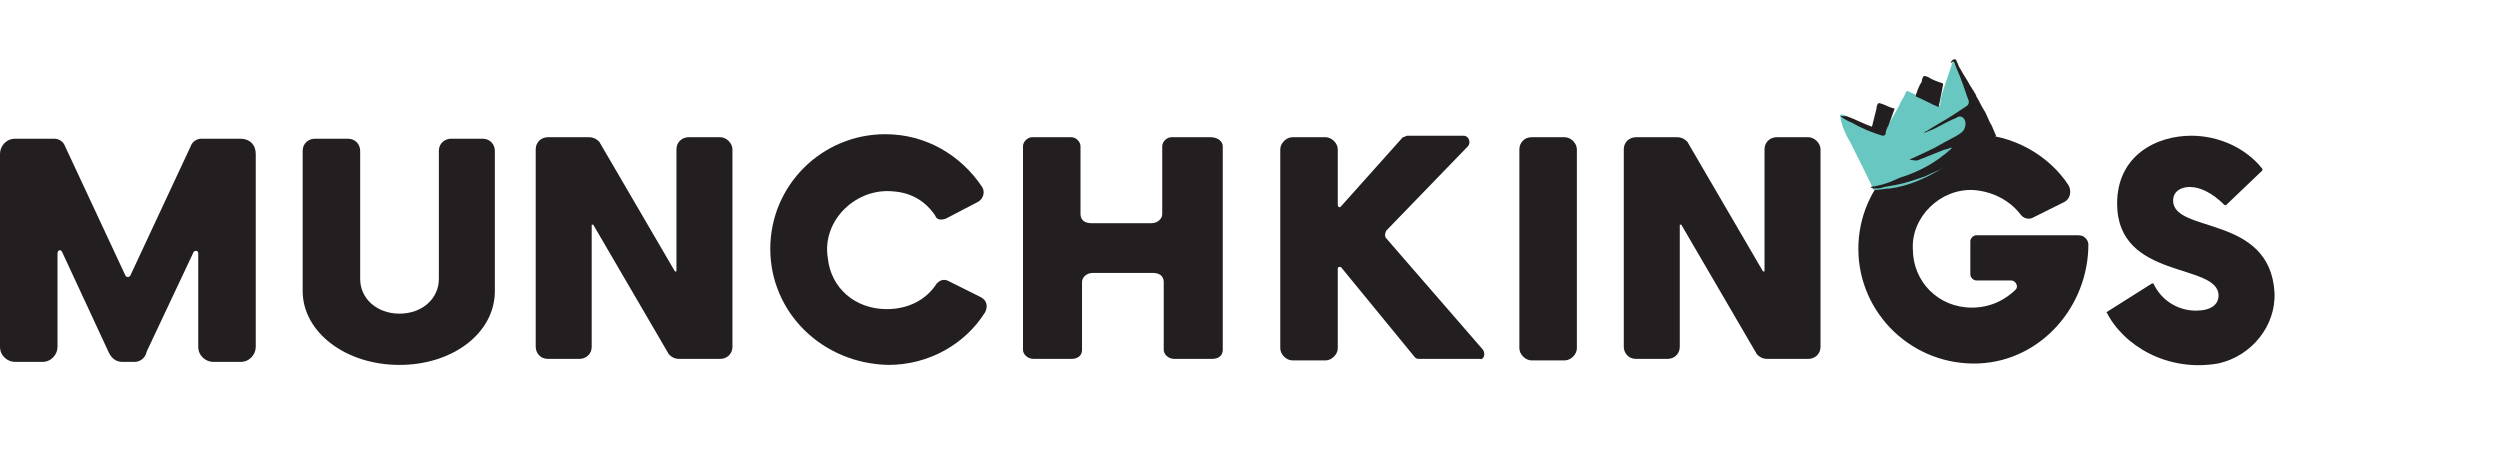 <svg xmlns="http://www.w3.org/2000/svg" fill="none" viewBox="0 0 279 52" height="52" width="279">
<path fill="#231F20" d="M28.542 17.165V38.706C28.542 39.547 27.866 40.388 26.853 40.388H23.813C22.968 40.388 22.124 39.715 22.124 38.706V28.272C22.124 27.935 21.786 27.935 21.617 28.104L16.382 39.21C16.213 40.052 15.537 40.388 15.031 40.388H13.68C13.004 40.388 12.498 40.052 12.16 39.379L6.924 28.104C6.755 27.767 6.418 27.935 6.418 28.272V38.706C6.418 39.547 5.742 40.388 4.729 40.388H1.689C0.844 40.388 0 39.715 0 38.706V17.165C0 16.324 0.676 15.482 1.689 15.482H6.08C6.587 15.482 7.093 15.819 7.262 16.324L14.018 30.796C14.186 30.964 14.355 30.964 14.524 30.796L21.28 16.324C21.448 15.819 21.955 15.482 22.462 15.482H26.853C27.866 15.482 28.542 16.155 28.542 17.165Z"></path>
<path fill="#231F20" d="M33.777 32.479V16.828C33.777 15.987 34.453 15.482 35.128 15.482H38.844C39.688 15.482 40.195 16.155 40.195 16.828V31.133C40.195 33.32 42.053 35.003 44.586 35.003C47.119 35.003 48.977 33.32 48.977 31.133V16.828C48.977 15.987 49.653 15.482 50.328 15.482H53.875C54.719 15.482 55.226 16.155 55.226 16.828V32.479C55.226 37.191 50.497 40.725 44.586 40.725C38.506 40.725 33.777 37.023 33.777 32.479Z"></path>
<path fill="#231F20" d="M81.741 16.66V38.706C81.741 39.547 81.065 40.052 80.39 40.052H75.83C75.323 40.052 74.986 39.883 74.648 39.547L66.203 25.074H66.034V38.706C66.034 39.547 65.359 40.052 64.683 40.052H61.137C60.292 40.052 59.786 39.379 59.786 38.706V16.66C59.786 15.819 60.461 15.314 61.137 15.314H65.697C66.203 15.314 66.541 15.482 66.879 15.819L75.323 30.291H75.492V16.66C75.492 15.819 76.168 15.314 76.843 15.314H80.39C81.065 15.314 81.741 15.987 81.741 16.66Z"></path>
<path fill="#231F20" d="M203.17 16.66V38.706C203.17 39.547 202.495 40.052 201.819 40.052H197.259C196.752 40.052 196.415 39.883 196.077 39.547L187.633 25.074H187.464V38.706C187.464 39.547 186.788 40.052 186.113 40.052H182.566C181.722 40.052 181.215 39.379 181.215 38.706V16.66C181.215 15.819 181.89 15.314 182.566 15.314H187.126C187.633 15.314 187.97 15.482 188.308 15.819L196.752 30.291H196.921V16.66C196.921 15.819 197.597 15.314 198.272 15.314H201.819C202.495 15.314 203.17 15.987 203.17 16.66Z"></path>
<path fill="#231F20" d="M85.963 27.767C85.963 20.699 91.705 14.977 98.798 14.977C103.358 14.977 107.243 17.333 109.607 20.867C109.945 21.372 109.776 22.214 109.1 22.55L105.554 24.401C105.047 24.57 104.541 24.57 104.372 24.065C103.358 22.55 101.838 21.541 99.812 21.372C95.59 20.867 91.705 24.57 92.381 28.777C92.719 32.142 95.421 34.498 98.967 34.498C101.332 34.498 103.358 33.489 104.541 31.637C104.878 31.301 105.216 31.133 105.723 31.301L109.438 33.152C110.114 33.489 110.283 34.162 109.945 34.835C107.749 38.369 103.696 40.725 99.136 40.725C91.705 40.557 85.963 34.835 85.963 27.767Z"></path>
<path fill="#231F20" d="M136.46 16.324V39.042C136.46 39.715 135.953 40.052 135.278 40.052H131.056C130.38 40.052 129.873 39.547 129.873 39.042V31.469C129.873 30.796 129.367 30.459 128.691 30.459H121.936C121.26 30.459 120.754 30.964 120.754 31.469V39.042C120.754 39.715 120.247 40.052 119.571 40.052H115.349C114.674 40.052 114.167 39.547 114.167 39.042V16.324C114.167 15.819 114.674 15.314 115.18 15.314H119.571C120.078 15.314 120.585 15.819 120.585 16.324V23.896C120.585 24.57 121.091 24.906 121.767 24.906H128.522C129.198 24.906 129.705 24.401 129.705 23.896V16.324C129.705 15.819 130.211 15.314 130.718 15.314H135.109C135.953 15.314 136.46 15.819 136.46 16.324Z"></path>
<path fill="#231F20" d="M170.913 15.314H174.628C175.304 15.314 175.979 15.987 175.979 16.66V38.874C175.979 39.547 175.304 40.22 174.628 40.22H170.913C170.237 40.22 169.562 39.547 169.562 38.874V16.66C169.562 15.987 170.068 15.314 170.913 15.314Z"></path>
<path fill="#231F20" d="M233.063 27.262C233.063 34.162 227.828 40.22 220.903 40.557C213.472 40.893 207.392 35.003 207.392 27.767C207.392 20.699 213.134 14.977 220.228 14.977C224.619 14.977 228.672 17.333 230.867 20.699C231.205 21.372 231.036 22.214 230.361 22.55L226.983 24.233C226.476 24.57 225.801 24.401 225.463 23.896C224.281 22.382 222.423 21.372 220.228 21.204C216.512 21.036 213.303 24.233 213.472 27.767C213.472 31.469 216.343 34.33 220.059 34.33C222.085 34.33 223.774 33.489 224.956 32.311C225.294 31.974 224.956 31.301 224.45 31.301H220.565C220.228 31.301 219.89 30.964 219.89 30.628V26.926C219.89 26.589 220.228 26.252 220.565 26.252H231.881C231.881 26.252 232.387 26.252 232.556 26.421C233.063 26.757 233.063 27.262 233.063 27.262Z"></path>
<path fill="#231F20" d="M235.09 34.835L240.156 31.637H240.325C241.169 33.489 243.027 34.667 245.054 34.667C246.743 34.667 247.587 33.993 247.587 32.984C247.587 29.282 236.272 31.301 236.272 22.718C236.272 17.333 240.663 15.146 244.547 15.146C247.587 15.146 250.627 16.492 252.485 18.848V19.016L248.432 22.887H248.263C246.912 21.541 245.561 20.867 244.378 20.867C243.365 20.867 242.521 21.372 242.521 22.382C242.521 26.084 253.329 23.896 253.836 32.647C254.005 36.349 251.303 39.715 247.587 40.557C241.845 41.566 236.947 38.537 235.09 34.835C234.921 34.835 234.921 34.835 235.09 34.835Z"></path>
<path fill="#69C7C1" d="M206.548 15.987C207.054 16.997 209.081 21.036 209.081 21.204C209.926 21.204 210.263 21.036 210.939 21.036C214.485 20.531 217.357 18.511 220.228 16.324C220.903 15.819 221.748 15.314 222.423 14.977C222.761 14.809 222.254 15.314 222.592 15.314C221.916 15.146 222.254 14.473 221.579 14.304C221.41 14.304 221.41 14.304 221.41 14.136C221.072 13.463 220.734 12.621 220.396 11.948C220.059 11.107 220.059 10.265 219.552 9.424C219.383 9.087 219.214 8.919 219.045 8.751C219.045 8.414 218.708 8.078 218.539 7.741C218.37 7.573 218.37 7.405 218.37 7.068C218.37 6.9 218.201 6.731 218.201 6.563C218.032 6.731 217.863 6.9 217.863 7.068C217.525 8.078 217.188 9.087 216.85 10.097C216.681 10.602 216.512 11.275 216.512 11.78C216.343 11.78 216.174 11.612 216.005 11.612C214.992 11.107 214.148 10.77 213.134 10.265C212.797 10.097 212.797 10.097 212.628 10.434C212.459 10.938 212.121 11.275 211.952 11.78C211.446 12.79 210.77 13.631 210.432 14.809C210.432 14.977 210.263 14.977 210.094 14.977C209.588 14.809 209.25 14.641 208.743 14.304C208.574 14.304 208.574 14.304 208.406 14.304C208.237 14.304 208.068 14.136 208.068 14.136C208.068 13.968 207.899 13.968 207.73 13.799C207.392 13.631 207.054 13.463 206.717 13.294C206.379 13.126 206.041 12.958 205.703 12.79C205.703 12.79 205.534 12.79 205.366 12.79V12.958C205.534 14.136 206.041 15.146 206.548 15.987Z"></path>
<path fill="#231F20" d="M222.761 15.146C222.423 15.65 221.748 16.155 221.241 16.492C220.734 16.828 220.396 16.997 219.89 17.165C219.721 17.333 219.383 17.502 219.045 17.67C218.37 18.006 217.694 18.343 217.019 18.68C216.343 19.016 215.499 19.353 214.823 19.689C214.317 19.858 213.81 20.026 213.303 20.194C212.29 20.531 211.277 20.699 210.263 20.867C209.926 21.036 209.588 21.036 209.081 21.036C209.081 21.036 208.912 21.036 208.743 20.867C209.926 20.699 210.939 20.363 211.952 19.858C214.148 19.184 216.005 18.175 217.694 16.66C217.863 16.492 217.863 16.492 217.694 16.492C217.357 16.66 217.019 16.66 216.681 16.828C215.837 17.165 214.992 17.502 214.148 17.838C213.81 18.006 213.472 17.838 213.134 17.838C212.965 17.838 213.81 17.502 214.148 17.333C214.823 16.997 215.668 16.66 216.512 16.155C217.357 15.65 218.201 15.314 218.877 14.809C219.383 14.473 219.552 13.463 219.045 13.126C218.877 12.958 218.539 12.958 218.37 13.126C217.525 13.463 216.681 13.968 216.005 14.304C215.668 14.473 215.161 14.641 214.823 14.809H214.654C214.823 14.809 214.823 14.641 214.992 14.641C216.005 13.968 217.019 13.463 218.032 12.79C218.539 12.453 219.045 12.117 219.552 11.78C219.721 11.612 219.721 11.443 219.721 11.275C219.383 10.434 219.214 9.761 218.877 8.919C218.708 8.414 218.37 7.741 218.201 7.236C218.201 7.068 218.032 6.9 218.032 6.9C218.032 6.731 217.694 7.068 217.694 7.068C217.694 6.9 217.863 6.731 217.863 6.731C218.032 6.563 218.37 6.563 218.37 6.9C218.539 7.068 218.539 7.405 218.708 7.573C219.045 8.246 219.552 8.919 219.89 9.592C220.059 9.761 220.059 9.929 220.228 10.097C220.396 10.434 220.565 10.602 220.565 10.77C220.903 11.275 221.072 11.78 221.41 12.285C221.748 12.79 221.916 13.463 222.254 13.968"></path>
<path fill="#231F20" d="M205.366 12.958C205.534 12.958 205.872 12.958 206.041 12.958C207.054 13.294 207.899 13.799 208.912 14.136C209.081 13.463 209.25 12.79 209.419 12.117V11.948C209.588 11.443 209.588 11.443 210.094 11.612C210.432 11.78 211.277 12.117 211.446 12.117C211.277 12.621 210.939 13.463 210.77 13.968C210.601 14.304 210.432 14.641 210.432 14.977C210.263 15.146 210.263 15.146 210.094 15.146C208.912 14.809 207.73 14.304 206.548 13.631C206.041 13.463 205.366 12.958 205.366 12.958Z"></path>
<path fill="#231F20" d="M216.343 11.948C215.499 11.612 214.654 11.107 213.81 10.77C213.81 10.77 213.81 10.77 213.81 10.602C213.979 10.097 214.148 9.592 214.485 9.087V8.919C214.654 8.414 214.654 8.414 215.161 8.583C215.668 8.919 216.174 9.087 216.681 9.256C216.85 9.256 216.85 9.424 216.85 9.424C216.85 9.424 216.512 11.275 216.343 11.948Z"></path>
<path fill="#231F20" d="M165.508 39.042L154.7 26.589C154.531 26.421 154.531 26.084 154.7 25.748L163.82 16.324C164.157 15.987 163.988 15.146 163.313 15.146H157.064C156.895 15.146 156.726 15.314 156.557 15.314L149.633 23.055C149.464 23.223 149.295 23.055 149.295 22.887V16.66C149.295 15.987 148.62 15.314 147.944 15.314H144.229C143.553 15.314 142.878 15.987 142.878 16.66V38.874C142.878 39.547 143.553 40.22 144.229 40.22H147.944C148.62 40.22 149.295 39.547 149.295 38.874V29.955C149.295 29.786 149.464 29.786 149.633 29.786L157.909 39.883C158.077 40.052 158.246 40.052 158.415 40.052H165.171C165.508 40.22 165.846 39.547 165.508 39.042Z"></path>
</svg>
